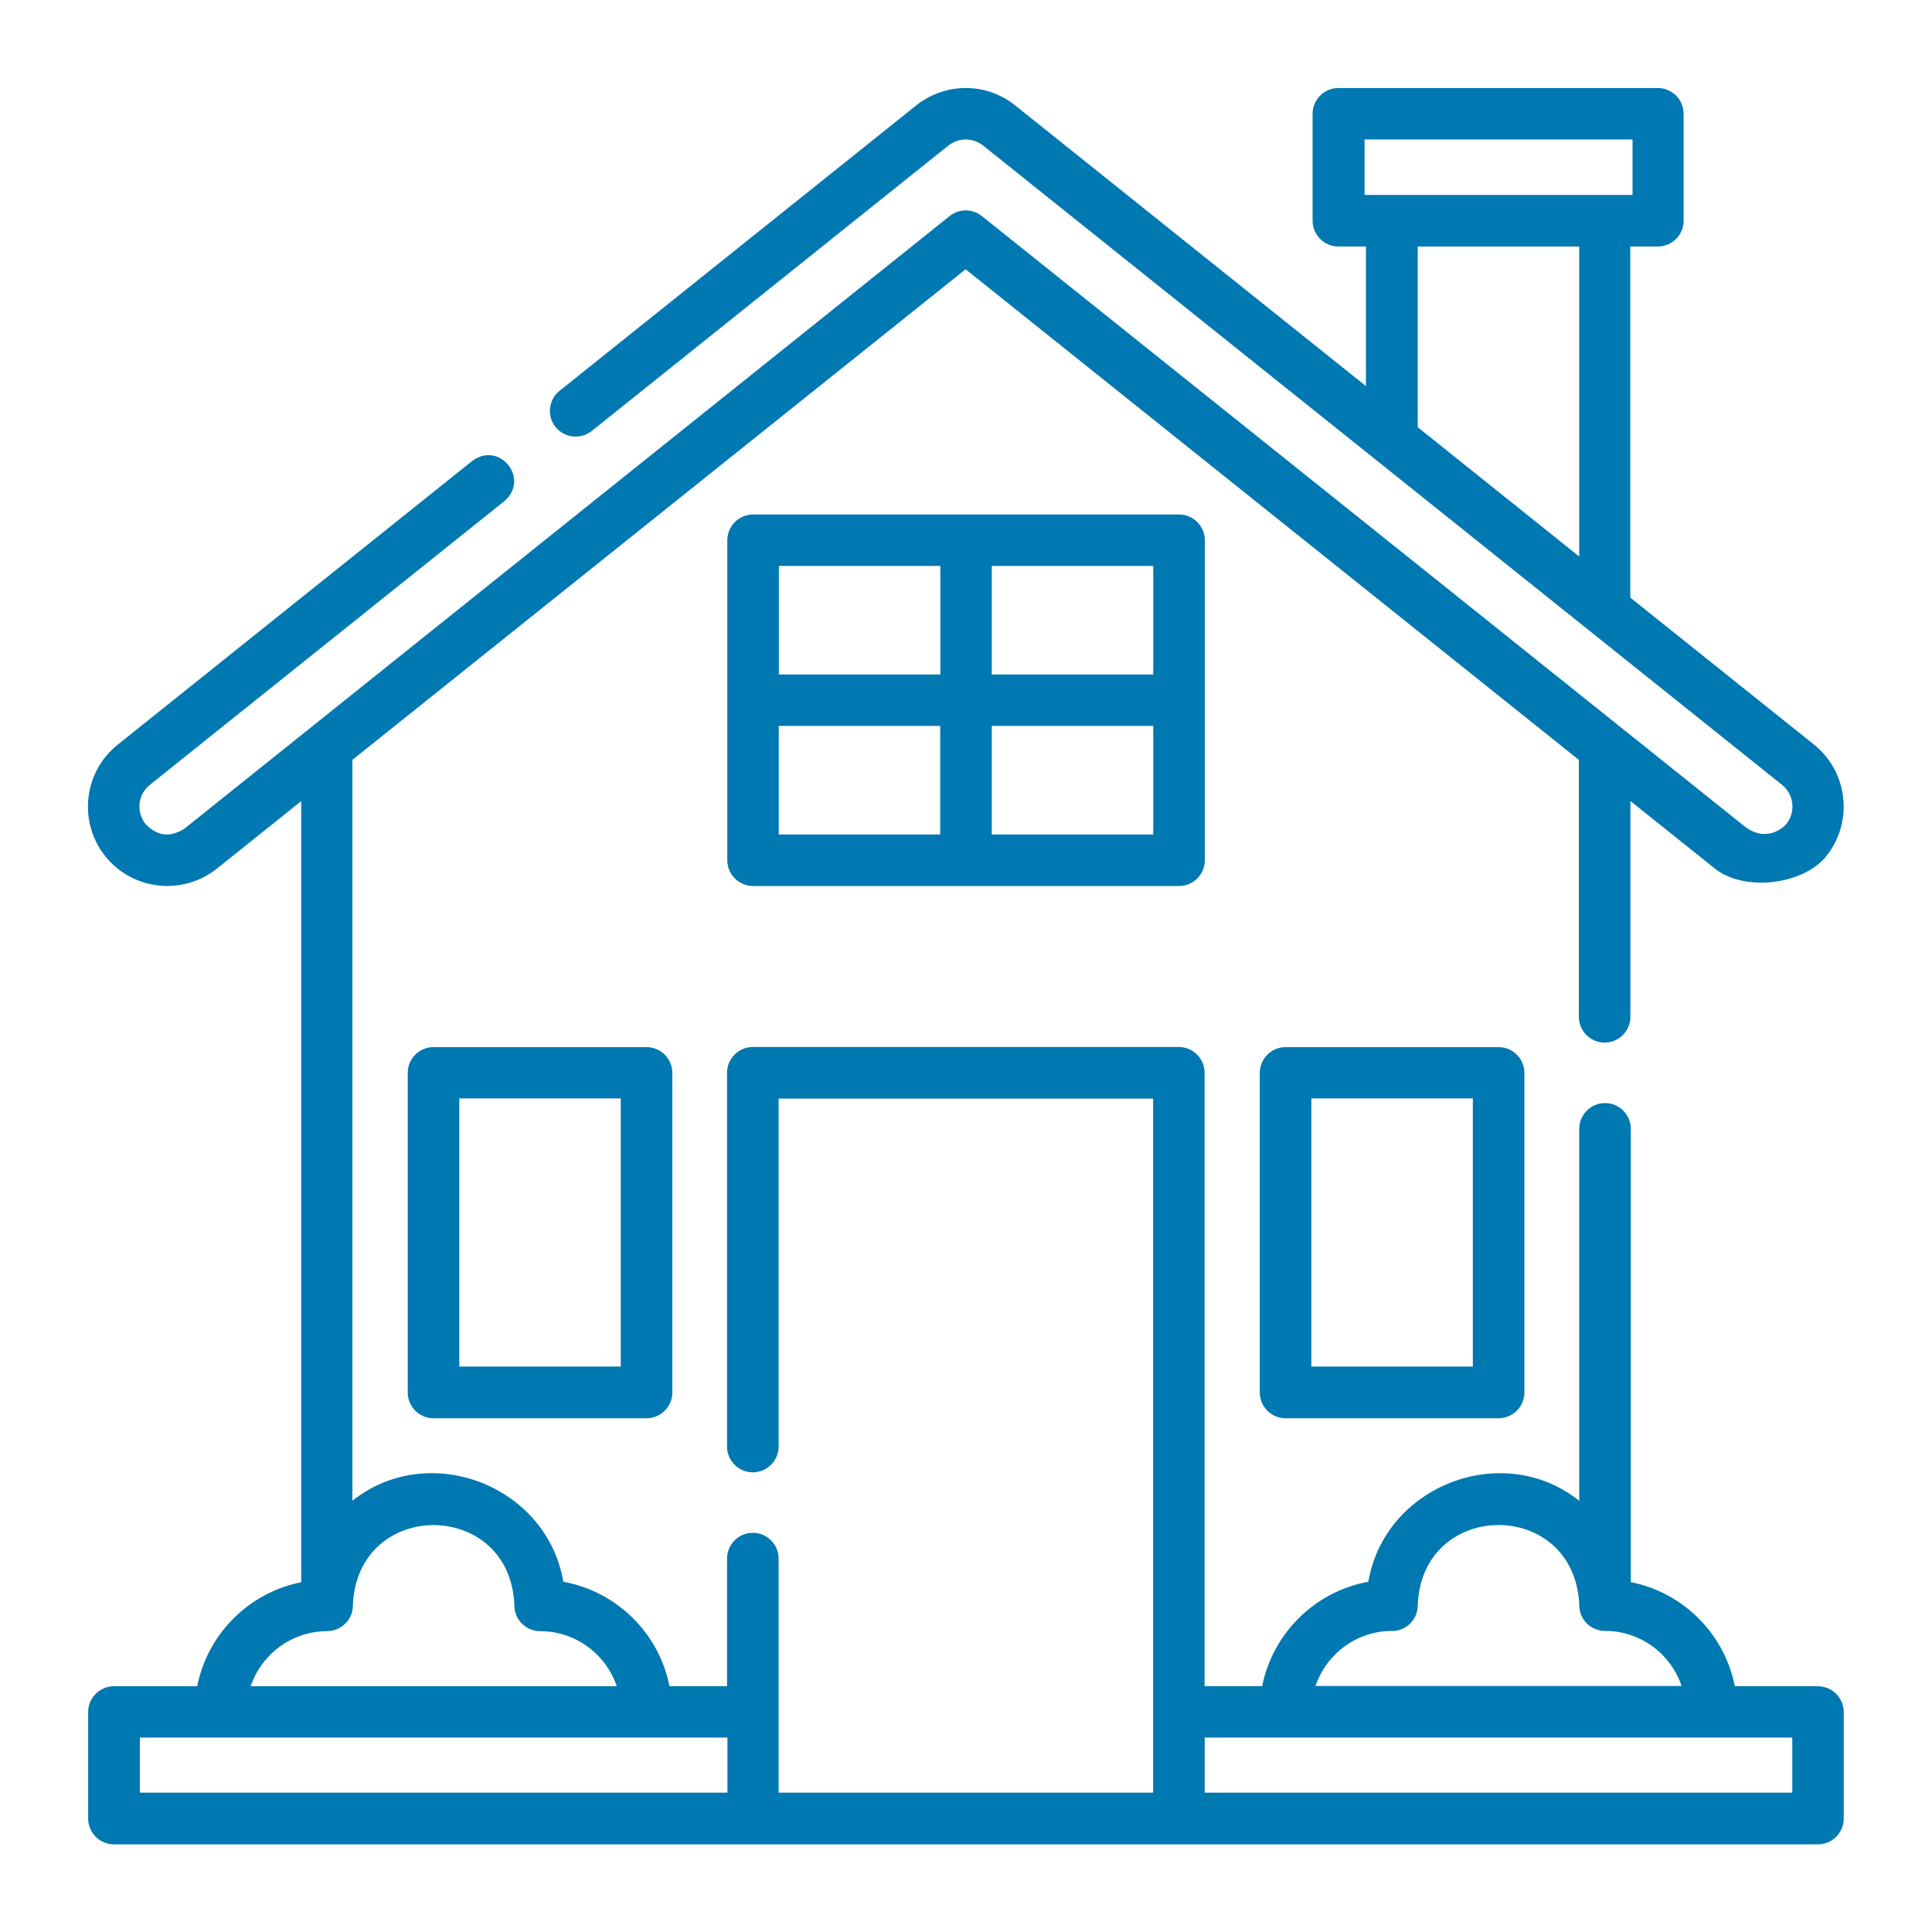 <?xml version="1.0" encoding="UTF-8"?>
<svg xmlns="http://www.w3.org/2000/svg" id="Layer_1" data-name="Layer 1" viewBox="0 0 153.62 153.62">
  <defs>
    <style>
      .cls-1 {
        fill: #0078b1;
      }
    </style>
  </defs>
  <path class="cls-1" d="M34.47,83.26c-1.13,0-2.05.92-2.05,2.05v25.41c0,1.13.92,2.05,2.05,2.05h16.94c1.13,0,2.05-.92,2.05-2.05v-25.41c0-1.13-.92-2.05-2.05-2.05h-16.94ZM49.36,108.66h-12.84v-21.32h12.84v21.32Z"></path>
  <path class="cls-1" d="M102.22,83.26c-1.13,0-2.05.92-2.05,2.05v25.41c0,1.13.92,2.05,2.05,2.05h16.94c1.13,0,2.05-.92,2.05-2.05v-25.41c0-1.13-.92-2.05-2.05-2.05h-16.94ZM117.11,108.66h-12.84v-21.32h12.84v21.32Z"></path>
  <path class="cls-1" d="M144.56,134.07h-6.62c-.82-4.16-4.11-7.45-8.27-8.27v-36.04c0-1.13-.92-2.05-2.05-2.05s-2.05.92-2.05,2.05v29.57c-6.11-4.85-15.47-1.18-16.77,6.44-4.24.77-7.6,4.09-8.44,8.3h-4.58v-48.77c0-1.13-.92-2.05-2.05-2.05h-33.87c-1.13,0-2.05.92-2.05,2.05v29.72c0,1.13.92,2.05,2.05,2.05s2.05-.92,2.05-2.05v-27.67h29.78v55.19h-29.78v-18.61c0-1.13-.92-2.05-2.05-2.05s-2.05.92-2.05,2.05v10.14h-4.58c-.83-4.22-4.2-7.53-8.44-8.3-1.29-7.63-10.65-11.29-16.77-6.44v-58.91l48.76-39.01,48.76,39.01v20.43c0,1.13.92,2.05,2.05,2.05s2.05-.92,2.05-2.05v-17.16l6.71,5.37c2.37,1.89,7.06,1.28,8.87-.99,2.17-2.72,1.73-6.7-.99-8.87l-14.6-11.68v-27.92h2.19c1.13,0,2.05-.92,2.05-2.05v-8.5c0-1.13-.92-2.05-2.05-2.05h-25.4c-1.13,0-2.05.92-2.05,2.05v8.5c0,1.13.92,2.05,2.05,2.05h2.19v11.1l-27.88-22.31c-2.32-1.86-5.56-1.85-7.89,0l-28.35,22.69c-.88.71-1.02,1.99-.32,2.87.71.88,1.99,1.02,2.88.32l28.35-22.69c.82-.65,1.96-.65,2.78,0l63.51,50.82c.96.76,1.11,2.17.35,3.12-.01.02-1.33,1.56-3.18.3l-60.79-48.64c-.75-.6-1.81-.6-2.56,0L14.69,65.87c-1.14.75-2.18.63-3.12-.35-.76-.96-.61-2.36.35-3.12l28.19-22.56c2.05-1.76-.38-4.81-2.56-3.19l-28.19,22.56c-2.72,2.17-3.16,6.15-.99,8.87,2.2,2.75,6.19,3.13,8.87.99l6.71-5.37v62.11c-4.16.82-7.45,4.11-8.27,8.27h-6.62c-1.13,0-2.05.92-2.05,2.05v8.47c0,1.13.92,2.05,2.05,2.05h135.49c1.13,0,2.05-.92,2.05-2.05v-8.47c0-1.13-.92-2.05-2.05-2.05h0ZM108.5,11.09h21.31v4.41h-21.31v-4.41ZM112.73,19.6h12.84v24.65l-12.84-10.28v-14.37ZM25.98,129.69c1.14.02,2.08-.9,2.08-2.04v-.13c.48-8.42,12.53-8.3,12.84.13,0,1.13.92,2.05,2.05,2.05,2.83,0,5.23,1.84,6.09,4.38h-29.11c.85-2.53,3.25-4.37,6.06-4.38ZM57.83,142.54H11.12v-4.38h46.72v4.38h0ZM110.68,129.69c1.13,0,2.05-.92,2.05-2.05.31-8.43,12.37-8.54,12.84-.13v.13c0,1.14.94,2.06,2.08,2.04,2.81.01,5.21,1.84,6.06,4.38h-29.11c.86-2.54,3.26-4.38,6.09-4.38h0ZM142.51,142.54h-46.72v-4.38h46.72v4.38h0Z"></path>
  <path class="cls-1" d="M59.88,40.91c-1.13,0-2.05.92-2.05,2.05v25.44c0,1.13.92,2.05,2.05,2.05h33.87c1.13,0,2.05-.92,2.05-2.05v-25.44c0-1.13-.92-2.05-2.05-2.05h-33.87ZM91.7,53.63h-12.84v-8.63h12.84v8.63h0ZM74.77,45v8.63h-12.84v-8.63h12.84ZM61.92,57.72h12.84v8.63h-12.84v-8.63h0ZM78.86,66.35v-8.63h12.84v8.63h-12.84Z"></path>
</svg>
